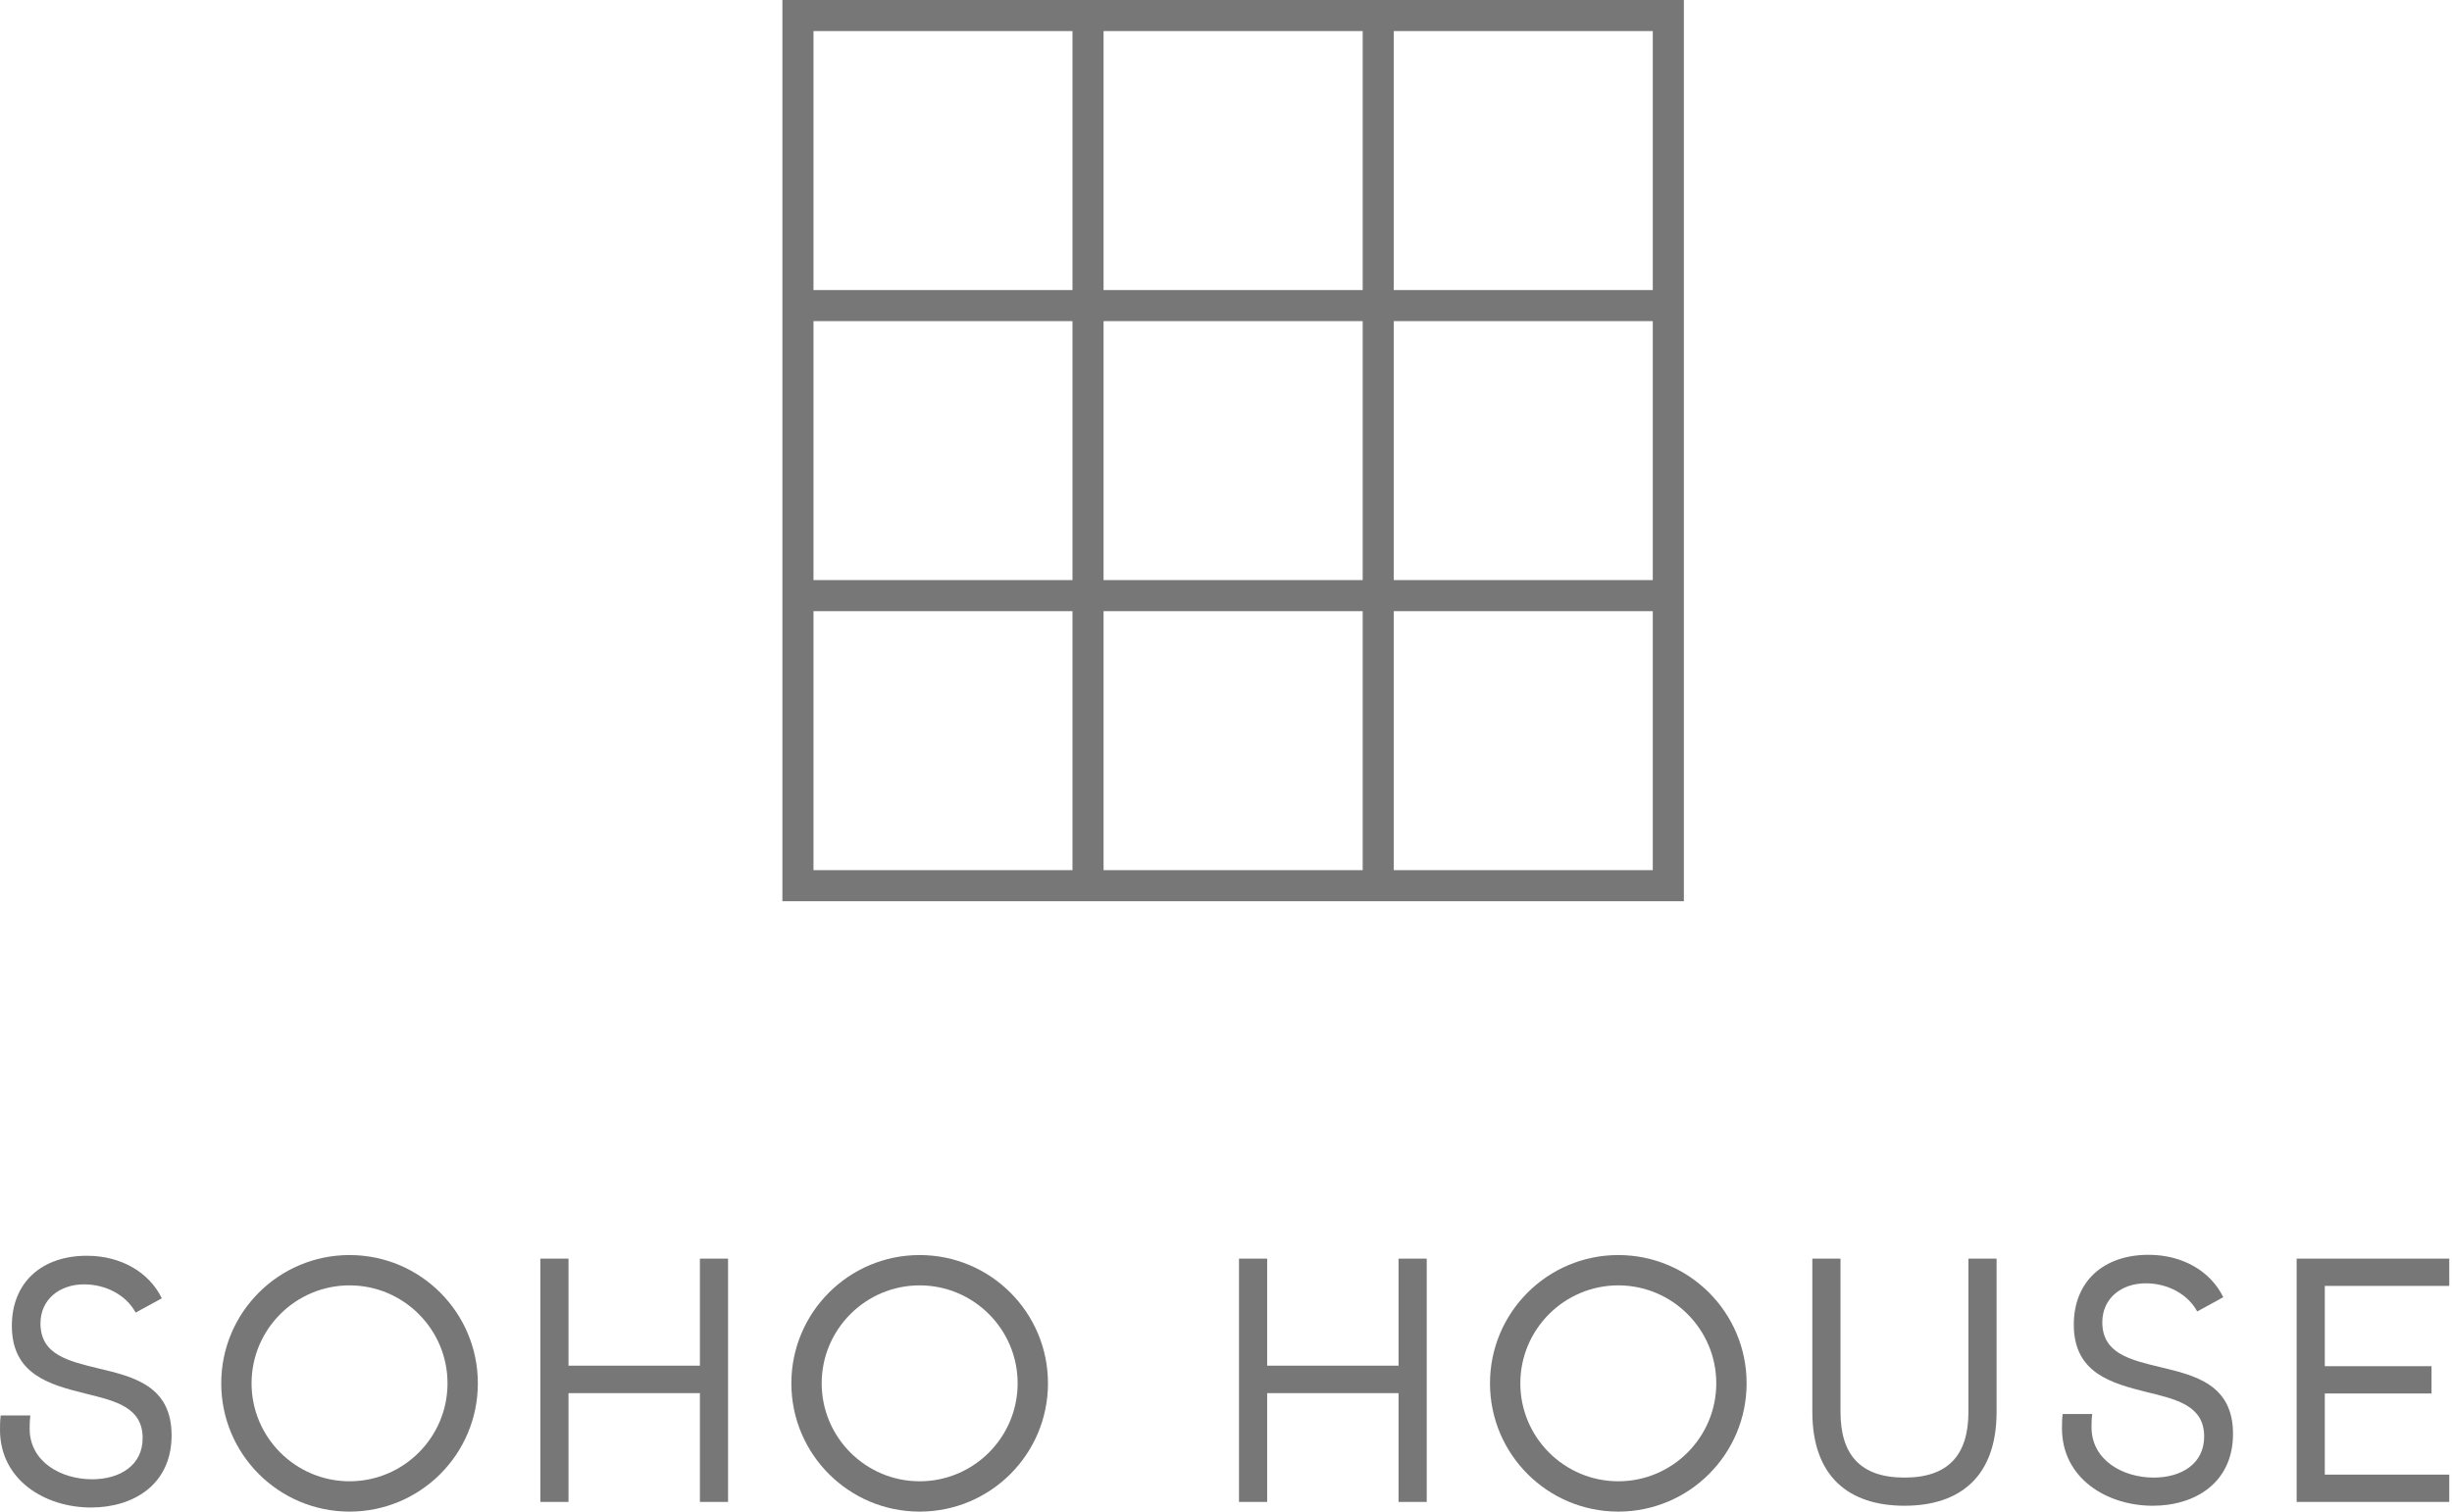 <svg width="613" height="378" viewBox="0 0 613 378" fill="none" xmlns="http://www.w3.org/2000/svg">
<path d="M574.161 314.739V375.577H612.315V368.752H581.2V348.459H607.881V341.636H581.2V321.56H612.315V314.739H574.161Z" fill="#777777"/>
<path d="M540.001 341.856C532.529 340.03 525.577 338.466 525.577 330.645C525.577 324.735 530.267 320.911 536.44 320.911C541.914 320.911 546.956 323.605 549.302 327.95L555.818 324.387C552.695 317.955 545.74 313.783 537.137 313.783C525.836 313.783 518.45 320.476 518.45 331.253C518.45 343.506 528.095 345.94 536.699 348.112C544.176 349.938 551.041 351.502 551.041 359.237C551.041 366.016 545.392 369.493 538.437 369.493C530.706 369.493 522.882 365.147 522.882 356.892C522.882 356.369 522.882 354.892 523.056 353.589H515.667C515.494 354.805 515.494 356.369 515.494 357.153C515.494 369.753 526.793 376.533 538.178 376.533C548.779 376.533 558.254 370.797 558.254 358.542C558.254 346.201 548.779 343.941 540.001 341.856Z" fill="#777777"/>
<path d="M492.108 353.065C492.108 363.756 487.153 369.492 476.118 369.492C465.08 369.492 460.125 363.756 460.125 353.065V314.739H453.086V353.065C453.086 369.143 462.124 376.532 476.118 376.532C490.109 376.532 499.147 369.143 499.147 353.065V314.739H492.108V353.065Z" fill="#777777"/>
<path d="M87.386 370.417C73.882 370.417 62.891 359.428 62.891 345.92C62.891 332.416 73.882 321.427 87.386 321.427C100.894 321.427 111.879 332.416 111.879 345.92C111.879 359.428 100.894 370.417 87.386 370.417ZM87.386 313.844C69.671 313.844 55.308 328.205 55.308 345.92C55.308 363.637 69.671 378 87.386 378C105.105 378 119.462 363.637 119.462 345.92C119.462 328.205 105.105 313.844 87.386 313.844Z" fill="#777777"/>
<path d="M349.64 341.507H316.788V314.739H309.749V375.577H316.788V348.374H349.64V375.577H356.68V314.739H349.64V341.507Z" fill="#777777"/>
<path d="M229.915 370.417C216.411 370.417 205.422 359.428 205.422 345.92C205.422 332.416 216.411 321.427 229.915 321.427C243.423 321.427 254.41 332.416 254.41 345.92C254.41 359.428 243.423 370.417 229.915 370.417ZM229.915 313.844C212.2 313.844 197.839 328.205 197.839 345.92C197.839 363.637 212.2 378 229.915 378C247.634 378 261.993 363.637 261.993 345.92C261.993 328.205 247.634 313.844 229.915 313.844Z" fill="#777777"/>
<path d="M174.977 341.507H142.125V314.739H135.086V375.577H142.125V348.374H174.977V375.577H182.017V314.739H174.977V341.507Z" fill="#777777"/>
<path d="M404.574 370.417C391.07 370.417 380.081 359.428 380.081 345.92C380.081 332.416 391.07 321.427 404.574 321.427C418.082 321.427 429.069 332.416 429.069 345.92C429.069 359.428 418.082 370.417 404.574 370.417ZM404.574 313.844C386.86 313.844 372.498 328.205 372.498 345.92C372.498 363.637 386.86 378 404.574 378C422.293 378 436.653 363.637 436.653 345.92C436.653 328.205 422.293 313.844 404.574 313.844Z" fill="#777777"/>
<path d="M24.591 342.186C17.091 340.353 10.116 338.784 10.116 330.936C10.116 325.009 14.821 321.173 21.013 321.173C26.508 321.173 31.562 323.875 33.917 328.234L40.456 324.66C37.316 318.207 30.344 314.022 21.713 314.022C10.375 314.022 2.965 320.736 2.965 331.548C2.965 343.842 12.645 346.286 21.276 348.462C28.774 350.295 35.661 351.866 35.661 359.622C35.661 366.426 29.991 369.914 23.02 369.914C15.258 369.914 7.414 365.551 7.414 357.269C7.414 356.746 7.414 355.266 7.587 353.958H0.173C-1.96862e-08 355.176 0 356.746 0 357.532C0 370.171 11.334 376.974 22.757 376.974C33.395 376.974 42.898 371.221 42.898 358.927C42.898 346.545 33.395 344.279 24.591 342.186Z" fill="#777777"/>
<path fill-rule="evenodd" clip-rule="evenodd" d="M199.487 72.532H417.082V80.303H199.487V72.532Z" fill="#777777"/>
<path fill-rule="evenodd" clip-rule="evenodd" d="M199.487 145.062H417.082V152.833H199.487V145.062Z" fill="#777777"/>
<path fill-rule="evenodd" clip-rule="evenodd" d="M348.444 3.885V221.479H340.673V3.885H348.444Z" fill="#777777"/>
<path fill-rule="evenodd" clip-rule="evenodd" d="M275.891 3.885V221.479H268.12V3.885H275.891Z" fill="#777777"/>
<path fill-rule="evenodd" clip-rule="evenodd" d="M420.967 0V225.366H195.601V0L420.967 0ZM413.196 7.771L203.372 7.771V217.595H413.196V7.771Z" fill="#777777"/>
</svg>
